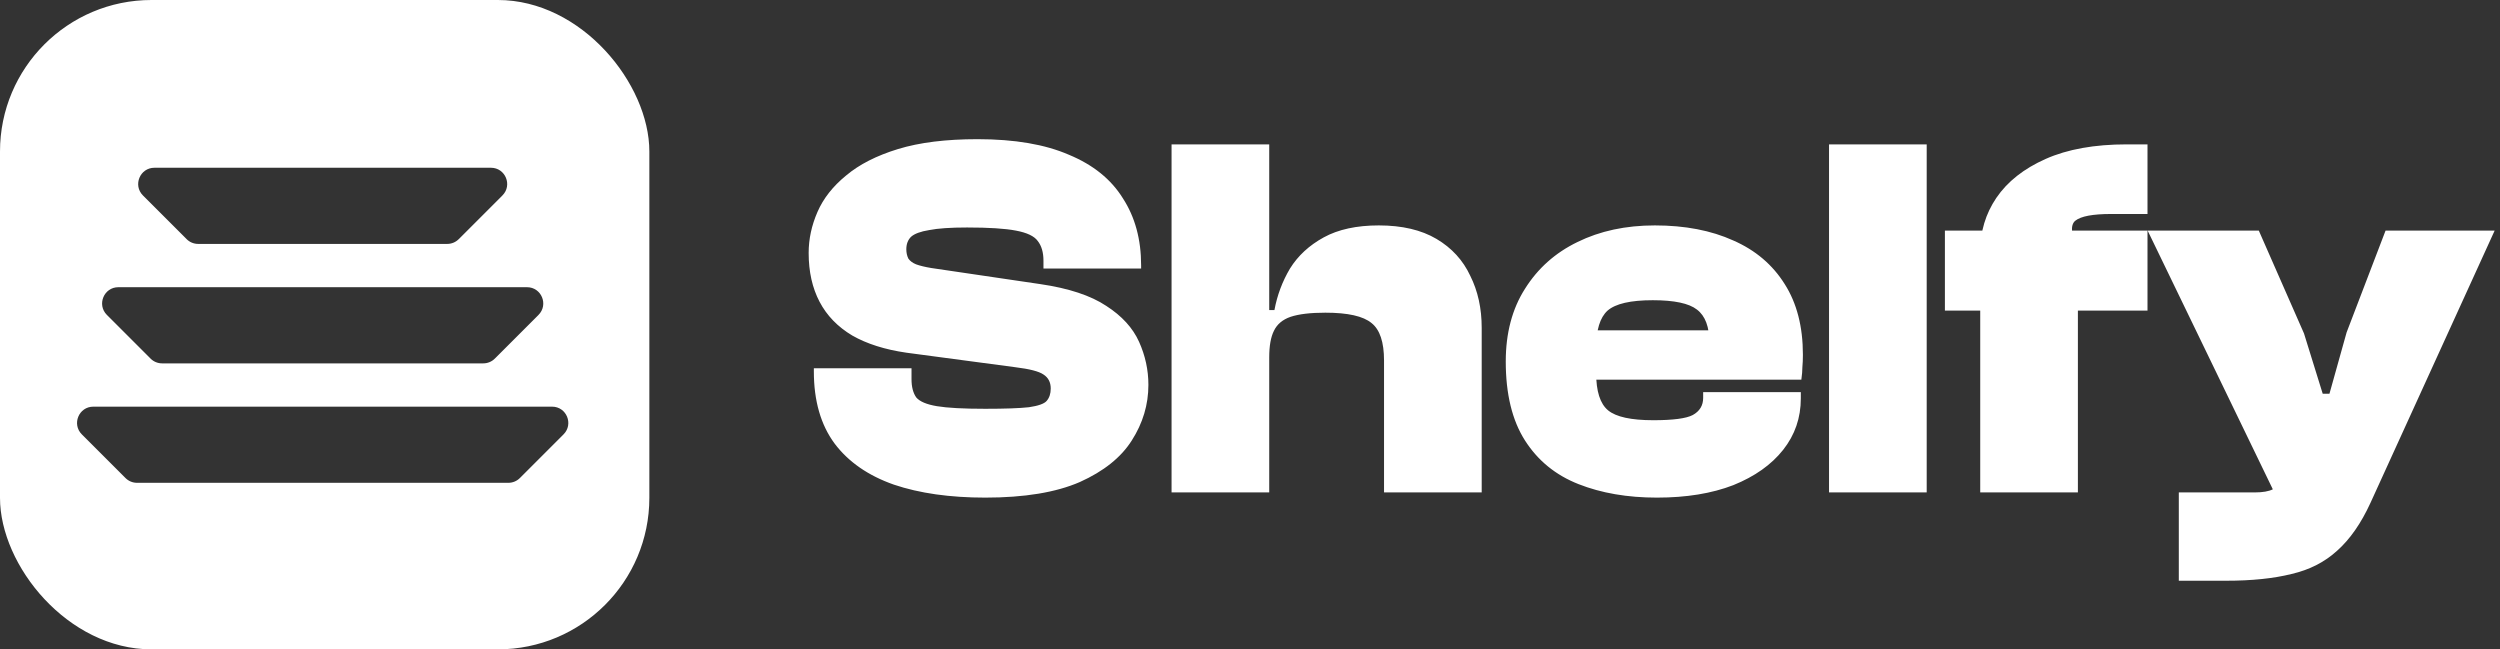 <svg width="462" height="120" viewBox="0 0 462 120" fill="none" xmlns="http://www.w3.org/2000/svg">
<rect x="0" y="0" width="462" height="120" fill="#333333" stroke="none"/>
<path d="M182.08 91.96C175.552 91.96 169.92 91.16 165.184 89.56C160.448 87.896 156.8 85.368 154.24 81.976C151.68 78.52 150.4 74.072 150.4 68.632V68.056H168.448V70.072C168.448 71.48 168.736 72.6 169.312 73.432C169.952 74.2 171.232 74.744 173.152 75.064C175.072 75.384 178.048 75.544 182.08 75.544C185.728 75.544 188.416 75.448 190.144 75.256C191.872 75 192.96 74.616 193.408 74.104C193.92 73.528 194.176 72.76 194.176 71.8C194.176 70.648 193.728 69.784 192.832 69.208C192 68.632 190.272 68.184 187.648 67.864L167.488 65.176C163.52 64.6 160.192 63.544 157.504 62.008C154.816 60.408 152.8 58.328 151.456 55.768C150.112 53.208 149.44 50.2 149.44 46.744C149.44 44.184 149.984 41.656 151.072 39.16C152.16 36.664 153.92 34.424 156.352 32.44C158.784 30.392 161.984 28.76 165.952 27.544C169.92 26.328 174.816 25.72 180.64 25.72C187.488 25.72 193.12 26.68 197.536 28.6C202.016 30.456 205.344 33.144 207.52 36.664C209.76 40.12 210.88 44.248 210.88 49.048V49.624H192.832V48.184C192.832 46.648 192.48 45.432 191.776 44.536C191.136 43.64 189.792 43 187.744 42.616C185.76 42.232 182.752 42.04 178.72 42.04C175.648 42.04 173.312 42.2 171.712 42.52C170.112 42.776 168.992 43.192 168.352 43.768C167.776 44.344 167.488 45.112 167.488 46.072C167.488 46.712 167.616 47.288 167.872 47.8C168.192 48.248 168.672 48.6 169.312 48.856C170.016 49.112 170.944 49.336 172.096 49.528L192.256 52.504C197.504 53.272 201.568 54.616 204.448 56.536C207.328 58.392 209.344 60.6 210.496 63.16C211.648 65.72 212.224 68.376 212.224 71.128C212.224 74.776 211.2 78.2 209.152 81.4C207.168 84.536 203.968 87.096 199.552 89.08C195.136 91 189.312 91.96 182.08 91.96ZM273.817 91H255.769V66.616C255.769 63.224 255.001 60.92 253.465 59.704C251.929 58.424 249.081 57.784 244.921 57.784C242.169 57.784 240.025 58.04 238.489 58.552C237.017 59.064 235.993 59.928 235.417 61.144C234.841 62.296 234.553 63.928 234.553 66.04H232.345V57.304H235.513C236.025 54.552 236.985 51.992 238.393 49.624C239.865 47.256 241.945 45.336 244.633 43.864C247.321 42.392 250.713 41.656 254.809 41.656C259.097 41.656 262.649 42.488 265.465 44.152C268.281 45.816 270.361 48.088 271.705 50.968C273.113 53.784 273.817 56.984 273.817 60.568V91ZM234.553 91H216.505V26.68H234.553V91ZM306.2 91.96C300.76 91.96 295.928 91.128 291.704 89.464C287.48 87.8 284.184 85.112 281.816 81.4C279.448 77.688 278.264 72.824 278.264 66.808C278.264 61.56 279.448 57.08 281.816 53.368C284.184 49.592 287.416 46.712 291.512 44.728C295.672 42.68 300.44 41.656 305.816 41.656C311.384 41.656 316.216 42.584 320.312 44.44C324.408 46.232 327.576 48.92 329.816 52.504C332.056 56.024 333.176 60.376 333.176 65.56C333.176 66.392 333.144 67.16 333.08 67.864C333.08 68.504 333.016 69.272 332.888 70.168H290.072V61.048H319.832L315.896 66.712C315.896 66.136 315.896 65.592 315.896 65.08C315.896 64.504 315.896 63.928 315.896 63.352C315.896 60.408 315.128 58.36 313.592 57.208C312.12 56.056 309.4 55.48 305.432 55.48C301.336 55.48 298.552 56.12 297.08 57.4C295.672 58.68 294.968 60.984 294.968 64.312V68.92C294.968 72.312 295.704 74.616 297.176 75.832C298.648 77.048 301.432 77.656 305.528 77.656C309.176 77.656 311.608 77.336 312.824 76.696C314.104 75.992 314.744 74.936 314.744 73.528V72.472H332.792V73.624C332.792 77.208 331.704 80.376 329.528 83.128C327.352 85.88 324.28 88.056 320.312 89.656C316.344 91.192 311.64 91.96 306.2 91.96ZM356.053 91H338.005V26.68H356.053V91ZM383.994 91H365.946V46.456C365.946 42.808 366.938 39.512 368.922 36.568C370.97 33.56 374.01 31.16 378.042 29.368C382.074 27.576 387.066 26.68 393.018 26.68H396.858V39.544H390.138C386.746 39.544 384.538 39.96 383.514 40.792C382.554 41.56 382.714 43.48 383.994 46.552V49.432V91ZM396.858 57.4H359.418V42.616H396.858V57.4ZM411.38 107.32H402.644V91H416.66C418.132 91 419.252 90.808 420.02 90.424C420.788 90.04 421.364 89.368 421.748 88.408L423.092 85.144L421.364 93.208L396.884 42.616H417.428L425.78 61.624L429.236 72.76H430.484L433.652 61.432L440.852 42.616H461.012L438.068 92.92C436.34 96.696 434.292 99.64 431.924 101.752C429.62 103.864 426.804 105.304 423.476 106.072C420.148 106.904 416.116 107.32 411.38 107.32Z" fill="white"/>
<g clip-path="url(#clip0_523_5645)">
<path fill-rule="evenodd" clip-rule="evenodd" d="M120 0H0V120H120V0ZM84.771 44.196L92.846 36.121C94.736 34.231 93.398 31 90.725 31H28.54C25.867 31 24.528 34.231 26.418 36.121L34.493 44.196C35.056 44.759 35.819 45.075 36.614 45.075H82.65C83.446 45.075 84.209 44.759 84.771 44.196ZM99.513 58.196L91.438 66.271C90.876 66.834 90.113 67.15 89.317 67.15H29.947C29.152 67.15 28.389 66.834 27.826 66.271L19.751 58.196C17.861 56.306 19.2 53.075 21.872 53.075H97.392C100.065 53.075 101.403 56.306 99.513 58.196ZM96.068 88.346L104.143 80.271C106.033 78.381 104.694 75.15 102.022 75.15H17.243C14.57 75.15 13.231 78.381 15.121 80.271L23.196 88.346C23.759 88.908 24.522 89.224 25.317 89.224H93.947C94.743 89.224 95.506 88.908 96.068 88.346Z" fill="white"/>
</g>
<defs>
<clipPath id="clip0_523_5645">
<rect width="120" height="120" rx="28" fill="white"/>
</clipPath>
</defs>
</svg>
